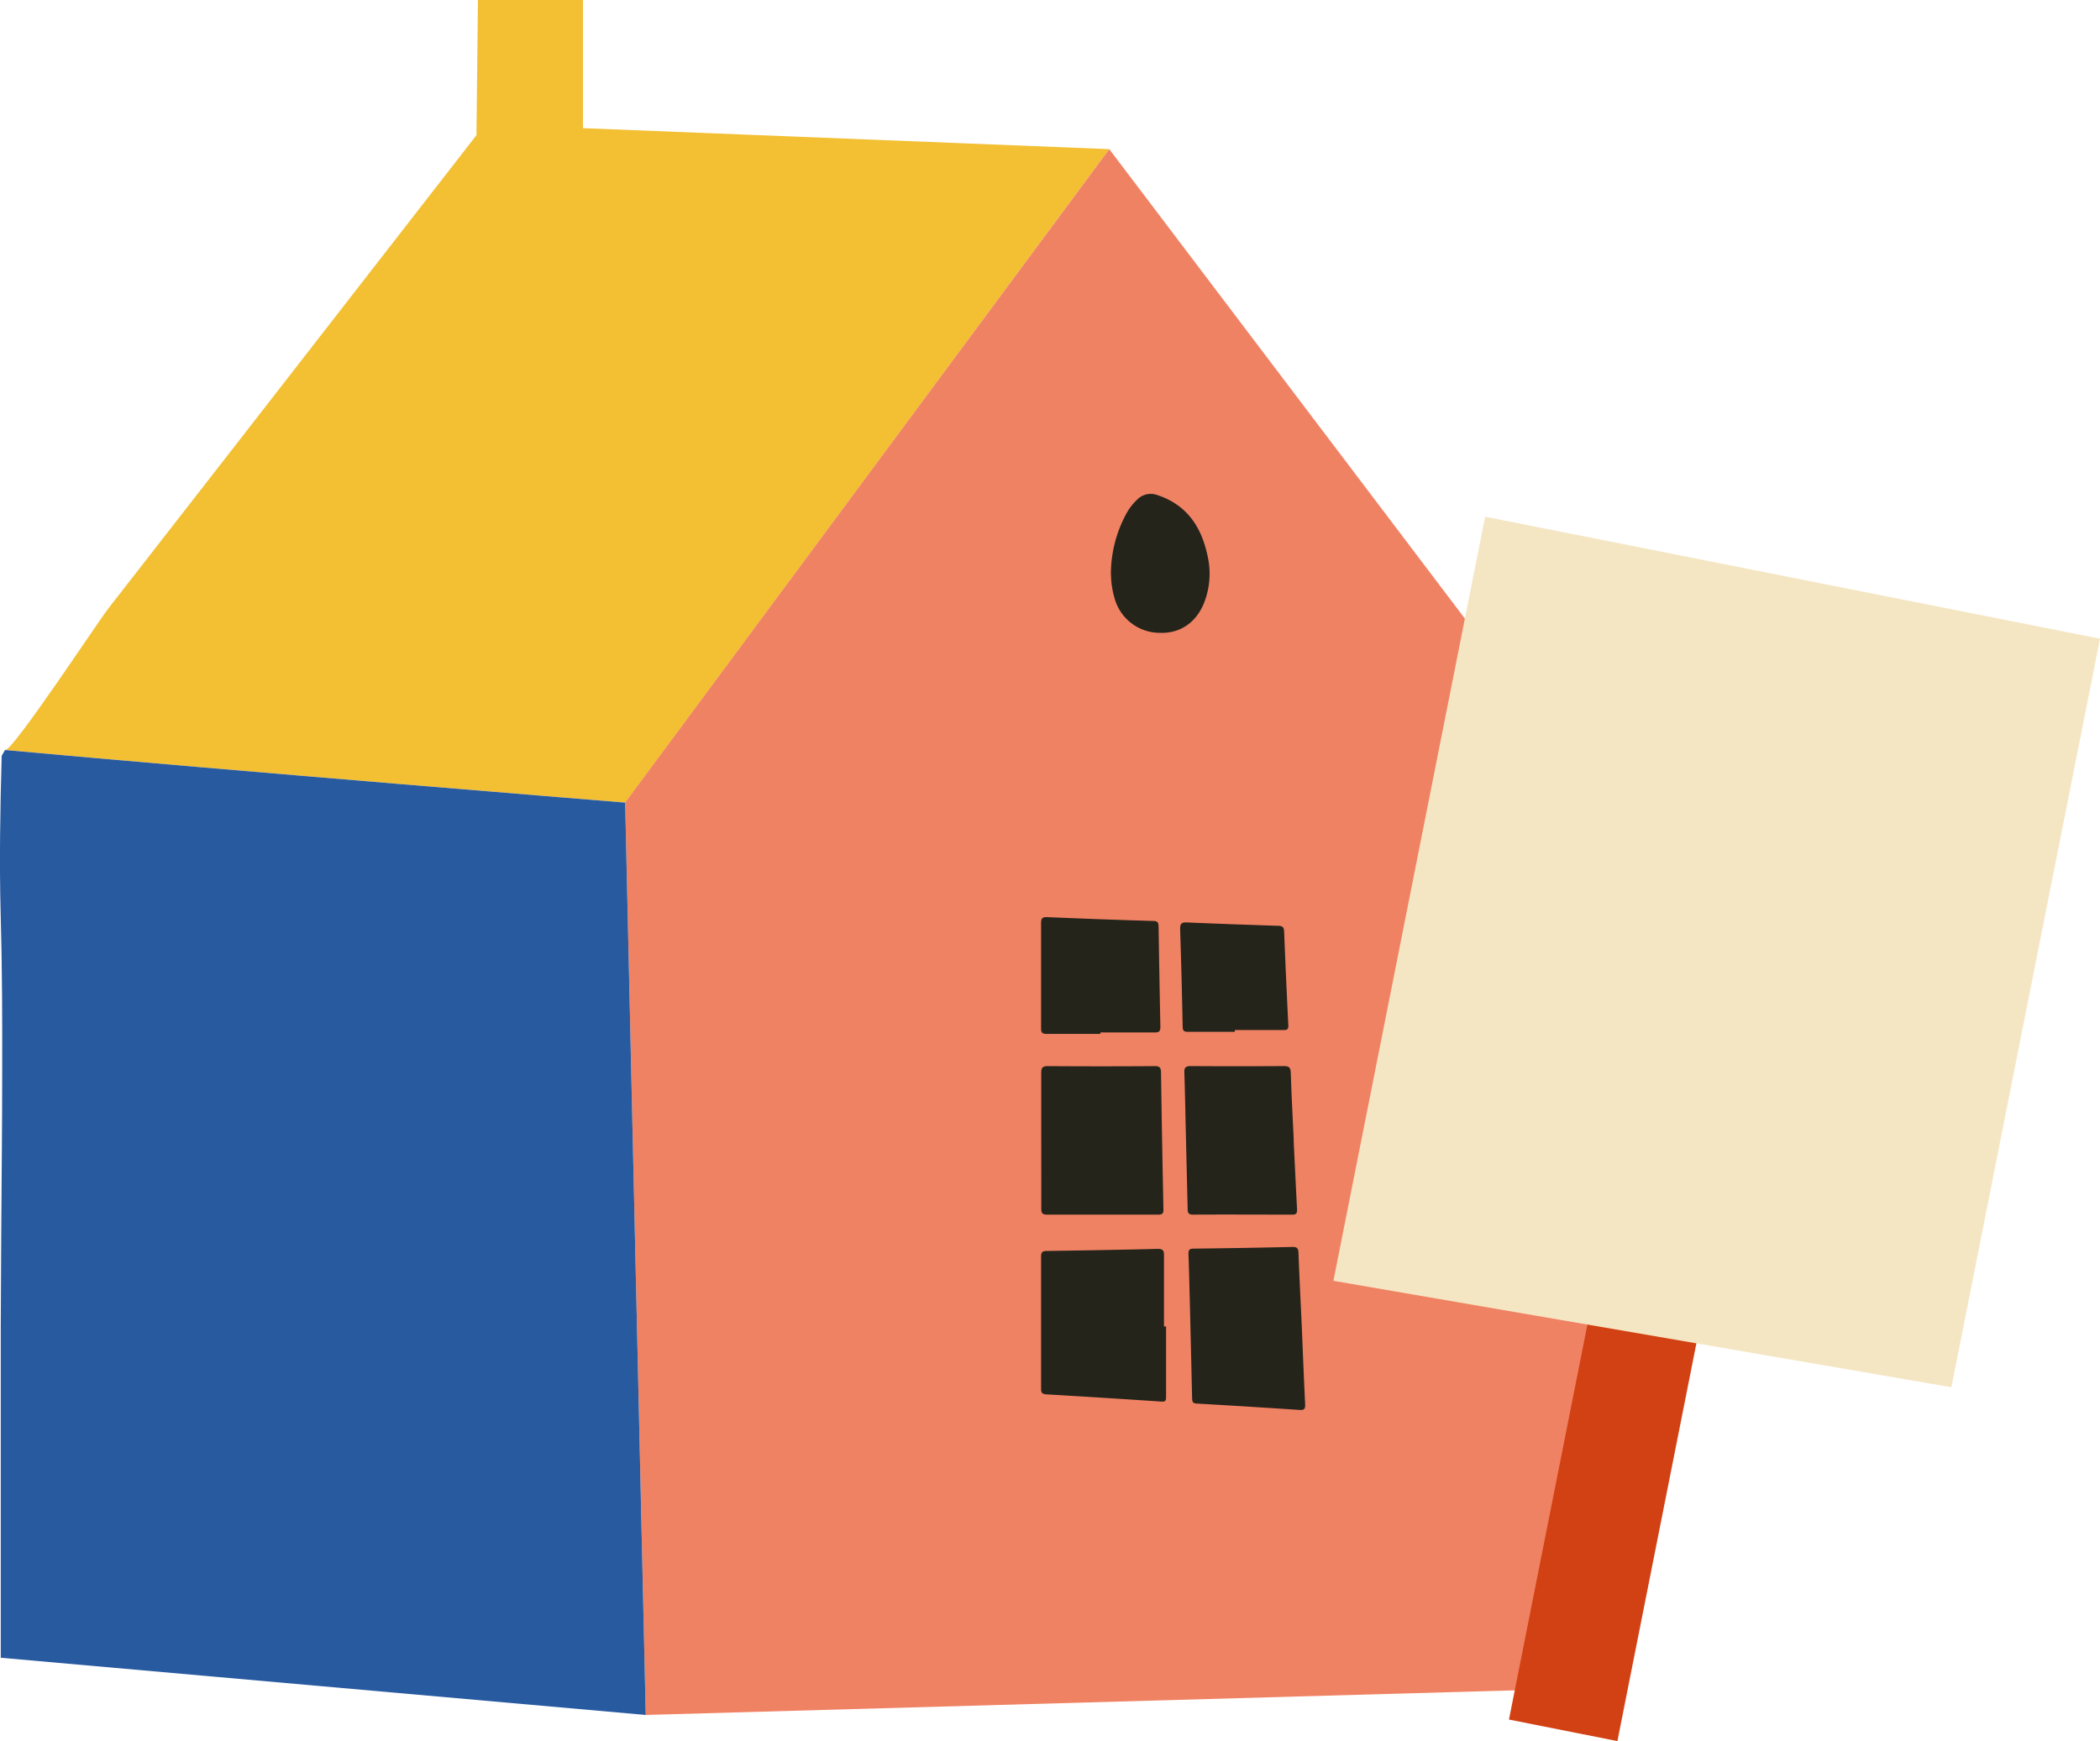 <svg id="Layer_1" data-name="Layer 1" xmlns="http://www.w3.org/2000/svg" viewBox="0 0 499.89 414.52"><defs><style>.cls-1{fill:#f3bf33}.cls-2{fill:#f08264}.cls-3{fill:#285aa0}.cls-4{fill:#24241b}.cls-5{fill:#d24114}.cls-6{fill:#f5e6c3}</style></defs><path class="cls-1" d="M264.11 78.25l-1.84-.08-123.44-4.92V42.74h-25l-.35 32.18q-29 37.33-58 74.63l-29.51 37.9c-2.76 3.54-22.78 34-24.67 33.86 52.94 4.84 147.62 12.52 147.62 12.52z" transform="translate(-.06 -42.74)"/><path class="cls-2" d="M373.23 179.66L264.42 35.99l-.37-.48-115.24 155.58 4.9 217.22L384 401.78l-10.77-222.12z"/><path class="cls-3" d="M1.25 221.31c-.25.44-.5.89-.79 1.37-.36 12.73-.58 25.43-.23 38.17.35 12.43.38 24.86.35 37.3 0 12.89-.15 25.78-.23 38.68 0 7.22-.11 14.44-.11 21.66v78.94l153.53 13.62-4.9-217.22s-94.68-7.68-147.62-12.52z" transform="translate(-.06 -42.74)"/><path class="cls-4" d="M277.64 358.54v16.82c0 .87-.19 1.14-1.12 1.08q-13.67-.92-27.33-1.72c-1-.06-1.31-.32-1.31-1.34v-31.46c0-1 .28-1.33 1.3-1.34 8.82-.13 17.64-.28 26.46-.5 1.21 0 1.51.37 1.5 1.49v17zm-29.72-44.39v-15.89c0-1.23.23-1.7 1.6-1.69q12.69.09 25.38 0c1.13 0 1.51.29 1.53 1.45q.24 16.35.58 32.7c0 1-.32 1.21-1.25 1.21h-26.47c-1.13 0-1.37-.39-1.36-1.43.01-5.45-.01-10.9-.01-16.35zm62.01 44.16c.29 6.82.51 12.79.81 18.75.05 1.08-.17 1.45-1.32 1.37q-12.26-.82-24.53-1.52c-1-.06-1-.52-1.06-1.29q-.29-13.14-.63-26.3c-.07-2.65-.12-5.29-.24-7.94 0-1 .15-1.35 1.24-1.36q11.74-.13 23.5-.4c1.07 0 1.4.27 1.45 1.36.23 6.07.54 12.13.78 17.33zM308 314.26c.27 5.5.53 11 .82 16.49 0 .86-.2 1.18-1.11 1.18-7.9 0-15.79-.05-23.69 0-1.18 0-1.23-.57-1.25-1.41l-.45-18.86c-.11-4.51-.17-9-.34-13.55-.05-1.25.36-1.55 1.56-1.55q11.07.07 22.13 0c1.32 0 1.61.41 1.65 1.66.17 5.34.46 10.68.71 16zm-46-25.36h-12.78c-1.17 0-1.34-.4-1.34-1.42v-24.94c0-1.18.33-1.49 1.49-1.44 8.41.35 16.81.67 25.22.91 1.13 0 1.25.5 1.26 1.39q.19 11.93.43 23.85c0 1.06-.36 1.31-1.34 1.3h-12.93zm32-.49h-11.05c-1 0-1.35-.17-1.37-1.25q-.22-11.61-.6-23.21c0-1.33.35-1.65 1.62-1.59 7.21.31 14.42.56 21.63.8 1 0 1.46.22 1.51 1.36q.44 11.2 1 22.41c.05 1.06-.54 1.05-1.24 1.05H294zm-29.5-109.07a30.22 30.22 0 0 1 3.57-14.11 13.36 13.36 0 0 1 2.72-3.57 4.47 4.47 0 0 1 4.74-1.06c7.23 2.37 10.67 7.84 12.07 14.9a18.89 18.89 0 0 1-.9 10.72c-1.84 4.69-5.67 7.33-10.4 7.19a11.18 11.18 0 0 1-10.77-7.72 21.93 21.93 0 0 1-.8-3.48c-.17-1.07-.18-2.21-.23-2.87z" transform="translate(-.06 -42.74)"/><path class="cls-5" transform="rotate(11.23 609.445 332.076)" d="M379.05 251h26.32v205.66h-26.32z"/><path class="cls-6" d="M464.51 330.29l-147.1-25.35 36.11-181.92 146.37 29.05-35.38 178.22z"/></svg>